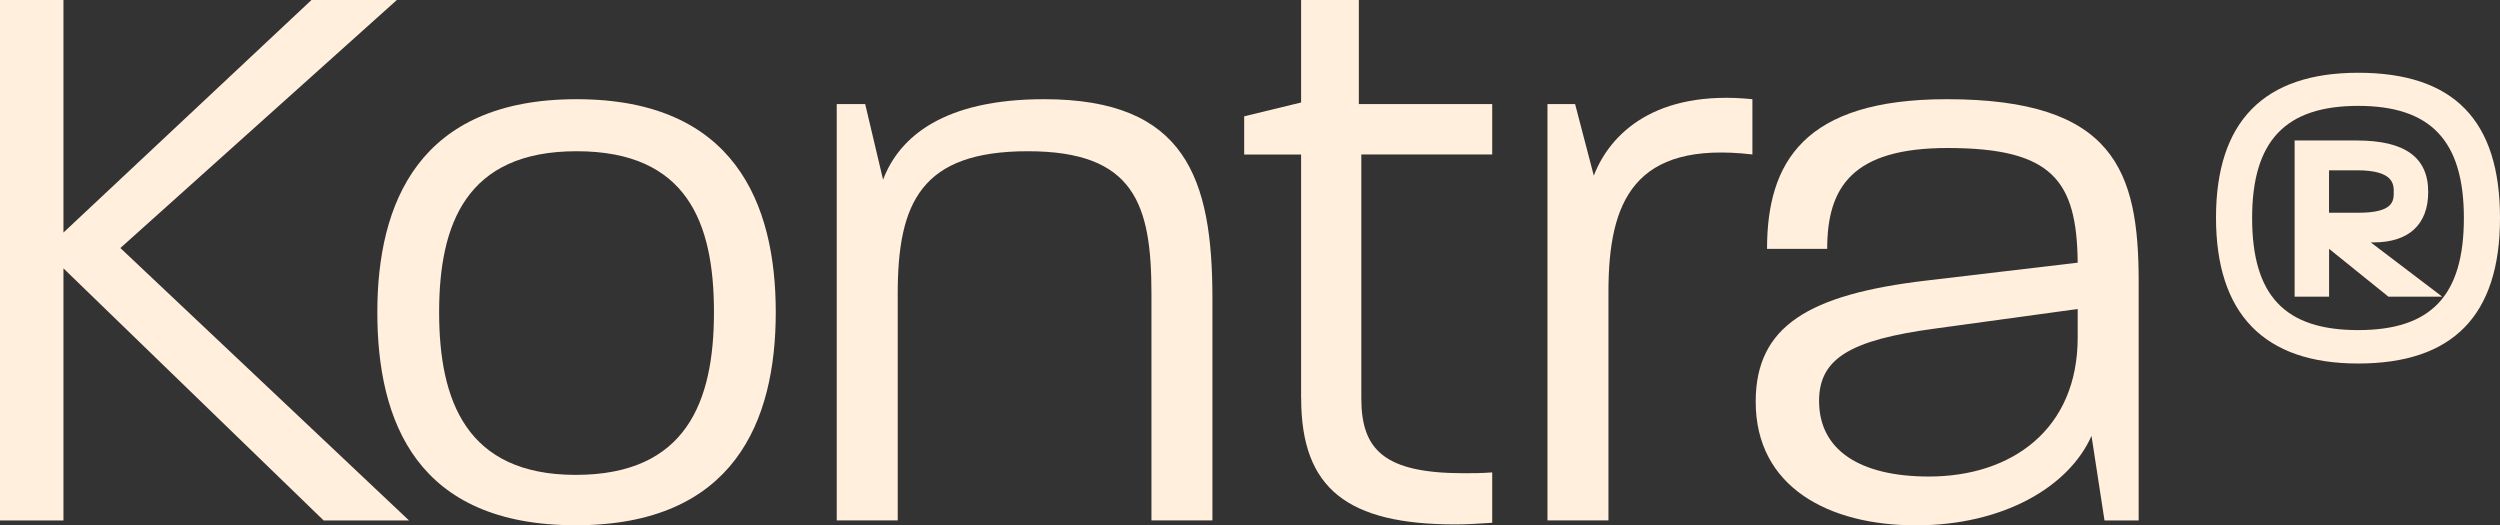 <?xml version="1.0" encoding="UTF-8"?>
<svg id="uuid-1823f726-55ea-4f14-ba9c-48e8720a4a09" data-name="Layer 2" xmlns="http://www.w3.org/2000/svg" viewBox="0 0 332.93 69.95">
  <rect x="0" y="0" width="332.93" height="69.95" fill="#333333" stroke="none"/>
  <defs>
    <style>
      .uuid-5543fdd3-7f16-4059-bcb8-c3c2fed8d61d {
        fill: #ffefdc;
      }
    </style>
  </defs>
  <g id="uuid-89e68560-642f-4b6a-a405-3a0767c6cd5f" data-name="Layer 1">
    <g>
      <g>
        <path class="uuid-5543fdd3-7f16-4059-bcb8-c3c2fed8d61d" d="M0,0h8.45v30.97L41.48,0h11.37L16.03,33.03l38.44,36.28h-11.37L8.45,35.74v33.57H0V0Z"/>
        <path class="uuid-5543fdd3-7f16-4059-bcb8-c3c2fed8d61d" d="M50.25,41.58c0-14.51,5.52-28.37,26.53-28.37s26.53,13.86,26.53,28.37-5.52,28.37-26.64,28.37-26.42-13.75-26.42-28.37ZM76.67,63.24c14.73,0,18.41-9.75,18.41-21.66s-3.57-21.44-18.3-21.44-18.3,9.75-18.3,21.44,3.57,21.66,18.19,21.66Z"/>
        <path class="uuid-5543fdd3-7f16-4059-bcb8-c3c2fed8d61d" d="M111.43,13.86h3.79l2.38,10.07c2.17-5.74,8.12-10.72,21.44-10.72,18.84,0,22.42,10.5,22.42,26.53v29.56h-8.12v-30.21c0-11.91-2.27-18.95-16.46-18.95s-17.33,6.82-17.33,18.95v30.21h-8.12V13.86Z"/>
        <path class="uuid-5543fdd3-7f16-4059-bcb8-c3c2fed8d61d" d="M173.27,53.06V20.58h-7.58v-5.09l7.58-1.84V0h7.69v13.86h17.76v6.71h-17.43v32.49c0,6.82,3.03,9.96,13.64,9.96,1.19,0,2.38,0,3.79-.11v6.71c-1.73.11-3.36.22-4.87.22-14.4,0-20.57-4.76-20.57-16.78Z"/>
        <path class="uuid-5543fdd3-7f16-4059-bcb8-c3c2fed8d61d" d="M206.08,13.86h3.68l2.49,9.53c2.17-5.63,8.23-11.48,21.12-10.18v7.36c-15.81-1.84-19.17,6.28-19.17,18.3v30.43h-8.12V13.86Z"/>
        <path class="uuid-5543fdd3-7f16-4059-bcb8-c3c2fed8d61d" d="M233.81,53.5c0-10.07,7.04-14.29,22.74-16.14l20.14-2.38c-.11-10.94-3.36-15.27-17.33-15.27-12.67,0-16.03,5.2-16.03,13.43h-8.01c0-11.48,4.87-19.93,23.93-19.93,22.31,0,25.56,9.53,25.56,24.26v31.84h-4.55l-1.73-11.26c-3.03,6.82-11.8,11.91-23.39,11.91s-21.33-5.09-21.33-16.46ZM256.87,63.46c11.05,0,19.82-6.28,19.82-18.52v-3.79l-18.95,2.6c-11.37,1.52-15.49,4.01-15.49,9.64,0,6.61,5.52,10.07,14.62,10.07Z"/>
      </g>
      <g>
        <path class="uuid-5543fdd3-7f16-4059-bcb8-c3c2fed8d61d" d="M316.11,32.28c4.68,0,7.26-2.39,7.26-6.72,0-4.61-3.11-6.85-9.5-6.85h-8.29v20.8h4.59v-6.37l7.9,6.37h7.17l-9.52-7.23h.4ZM310.16,28.33v-5.65h3.75c4.87,0,4.87,1.88,4.87,2.89,0,1.16,0,2.76-4.69,2.76h-3.93Z"/>
        <path class="uuid-5543fdd3-7f16-4059-bcb8-c3c2fed8d61d" d="M314.04,9.69c-12.56,0-18.93,6.49-18.93,19.29s6.37,19.43,18.93,19.43,18.89-6.34,18.89-19.38-6.18-19.34-18.89-19.34ZM314.04,43.96c-9.77,0-14.12-4.6-14.12-14.93s4.49-14.93,14.12-14.93,14.08,4.6,14.08,14.93-4.34,14.93-14.08,14.93Z"/>
      </g>
    </g>
  </g>
</svg>